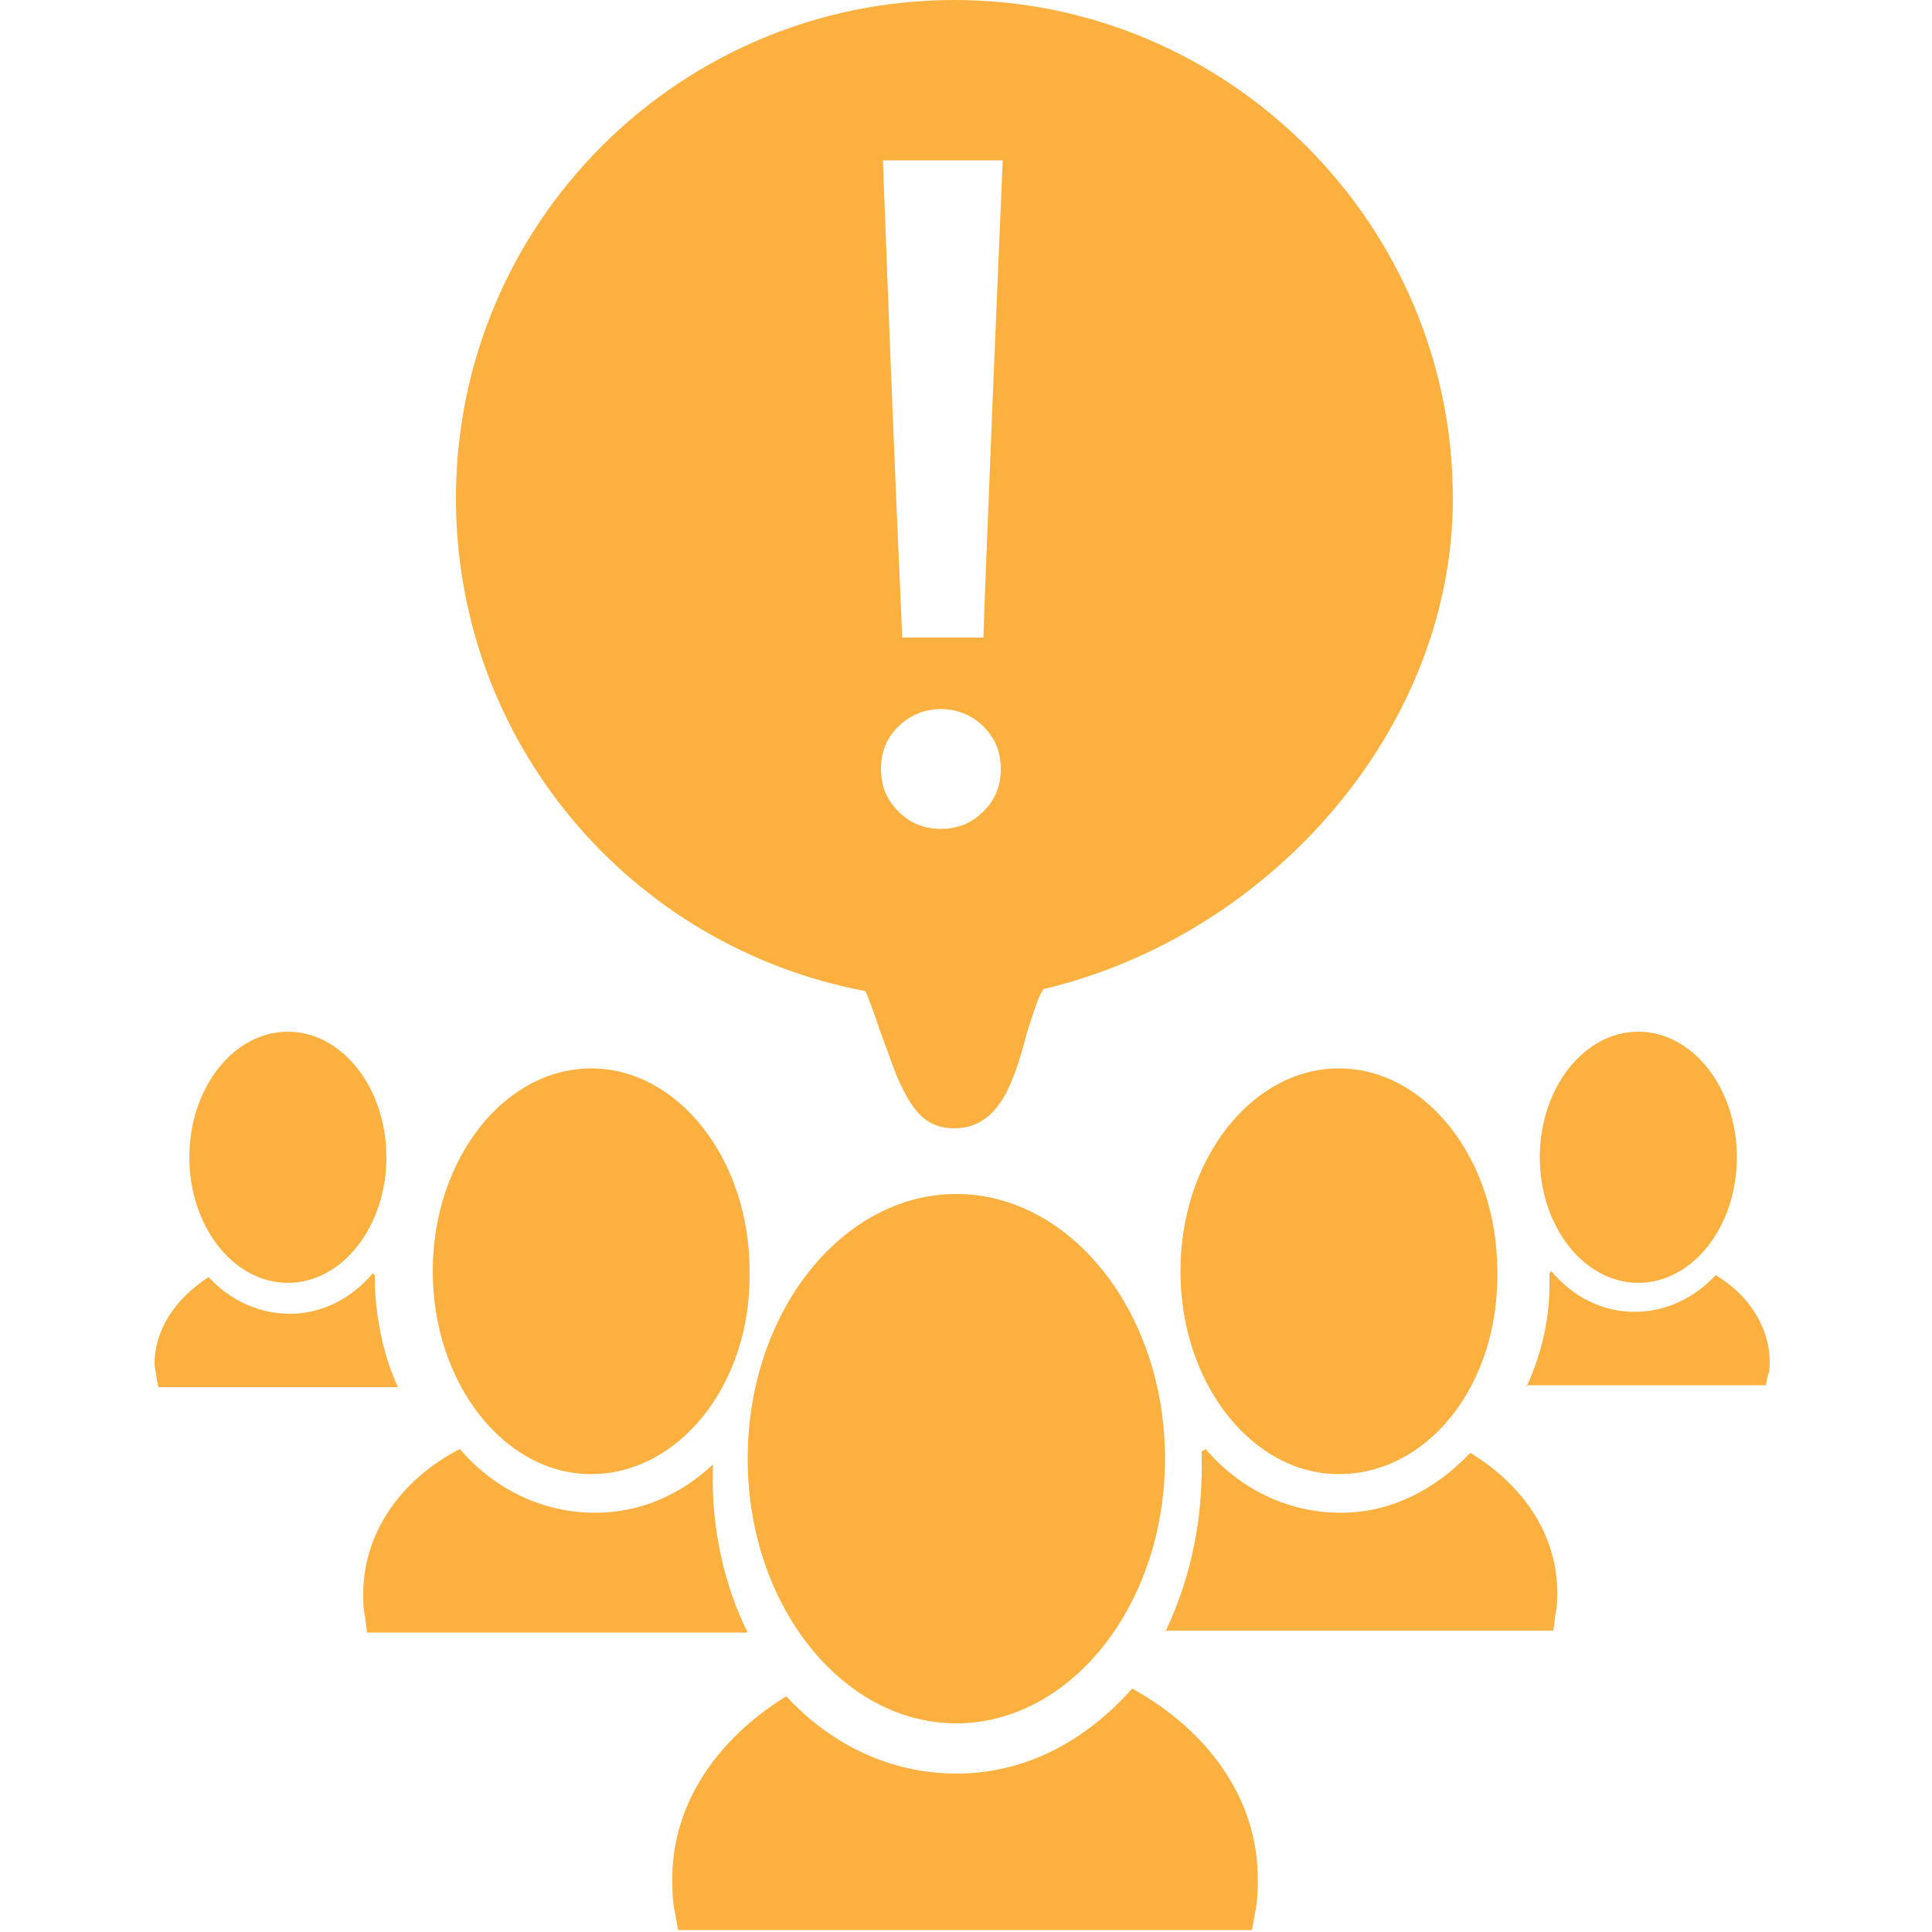 <?xml version="1.0" encoding="utf-8"?>
<!-- Generator: Adobe Illustrator 25.2.3, SVG Export Plug-In . SVG Version: 6.00 Build 0)  -->
<svg version="1.1" id="Layer_1" xmlns="http://www.w3.org/2000/svg" xmlns:xlink="http://www.w3.org/1999/xlink" x="0px" y="0px"
	 viewBox="0 0 100 100" style="enable-background:new 0 0 100 100;" xml:space="preserve">
<style type="text/css">
	.st0{fill:#FBB040;}
</style>
<desc>Created with Sketch.</desc>
<g>
	<g transform="translate(-1165, -6315)">
		<path class="st0" d="M1205.7,6402.8c2.3,2.5,5.4,4,8.8,4c3.6,0,6.7-1.7,9.1-4.4c4,2.2,6.5,5.8,6.5,9.8c0,0.5,0,1.1-0.1,1.6
			l-0.2,1.1h-29.7l-0.2-1.1c-0.1-0.5-0.1-1-0.1-1.6C1199.8,6408.4,1202.1,6405,1205.7,6402.8z M1214.5,6404.2
			c-5.9,0-10.8-6.1-10.8-13.7s4.9-13.7,10.8-13.7s10.8,6.1,10.8,13.7S1220.4,6404.2,1214.5,6404.2z M1195.6,6391.3
			c-4.5,0-8.2-4.7-8.2-10.5c0-5.8,3.7-10.5,8.2-10.5c4.5,0,8.2,4.7,8.2,10.5C1203.9,6386.7,1200.1,6391.3,1195.6,6391.3z
			 M1234.3,6391.3c-4.5,0-8.2-4.7-8.2-10.5c0-5.8,3.7-10.5,8.2-10.5c4.5,0,8.2,4.7,8.2,10.5
			C1242.6,6386.7,1238.9,6391.3,1234.3,6391.3z M1179.9,6381.4c-2.8,0-5.1-2.9-5.1-6.5s2.3-6.5,5.1-6.5s5.1,2.9,5.1,6.5
			S1182.7,6381.4,1179.9,6381.4z M1185.6,6386.8h-12.4l-0.1-0.5c0-0.2-0.1-0.5-0.1-0.7c0-1.8,1.1-3.4,2.8-4.5
			c1.1,1.2,2.6,1.9,4.2,1.9c1.7,0,3.2-0.8,4.3-2.1c0,0,0.1,0.1,0.1,0.1c0,0.2,0,0.4,0,0.6
			C1184.5,6383.5,1184.9,6385.3,1185.6,6386.8z M1249.8,6381.4c-2.8,0-5.1-2.9-5.1-6.5s2.3-6.5,5.1-6.5c2.8,0,5.1,2.9,5.1,6.5
			S1252.6,6381.4,1249.8,6381.4z M1244,6386.8c0.7-1.5,1.2-3.3,1.2-5.3c0-0.2,0-0.4,0-0.6c0,0,0.1-0.1,0.1-0.1
			c1.1,1.3,2.6,2.1,4.3,2.1c1.6,0,3.1-0.7,4.2-1.9c1.7,1,2.8,2.7,2.8,4.5c0,0.2,0,0.5-0.1,0.7l-0.1,0.5H1244z M1203.7,6399.5H1184
			l-0.1-0.8c-0.1-0.4-0.1-0.8-0.1-1.2c0-3.1,1.9-5.9,5-7.5c1.8,2.1,4.3,3.3,7,3.3c2.3,0,4.4-0.9,6.1-2.5c0,0.1,0,0.1,0,0.2
			C1201.8,6394.1,1202.5,6397.1,1203.7,6399.5z M1225.3,6399.5c1.2-2.5,1.9-5.4,1.9-8.5c0-0.3,0-0.6,0-0.9c0.1,0,0.2-0.1,0.2-0.1
			c1.8,2.1,4.3,3.3,7,3.3c2.6,0,4.9-1.2,6.7-3.1c2.8,1.7,4.5,4.3,4.5,7.2c0,0.4,0,0.8-0.1,1.2l-0.1,0.8H1225.3z M1218.2,6368.3
			c-0.4,1.5-0.6,2.1-0.9,2.8c-0.6,1.4-1.5,2.3-2.9,2.3c-1.4,0-2.1-0.8-2.8-2.3c-0.3-0.6-0.5-1.3-1-2.6c-0.4-1.2-0.6-1.7-0.8-2.2
			c-12.2-2.3-21.2-12.9-21.2-25.5c0-14.3,11.6-25.8,25.8-25.8s25.8,11.6,25.8,25.8c0,11.9-9.4,22.6-21.2,25.4
			C1218.7,6366.7,1218.6,6367.1,1218.2,6368.3z M1211.7,6348h4.2c0-0.2,0.3-8.4,1-24.7h-6.2
			C1211.3,6339.6,1211.7,6347.8,1211.7,6348z M1210.6,6354.8c0,0.9,0.3,1.6,0.9,2.2s1.3,0.9,2.2,0.9s1.6-0.3,2.2-0.9
			c0.6-0.6,0.9-1.3,0.9-2.2c0-0.9-0.3-1.6-0.9-2.2c-0.6-0.6-1.4-0.9-2.2-0.9s-1.6,0.3-2.2,0.9
			C1210.9,6353.2,1210.6,6353.9,1210.6,6354.8z"/>
	</g>
</g>
</svg>
